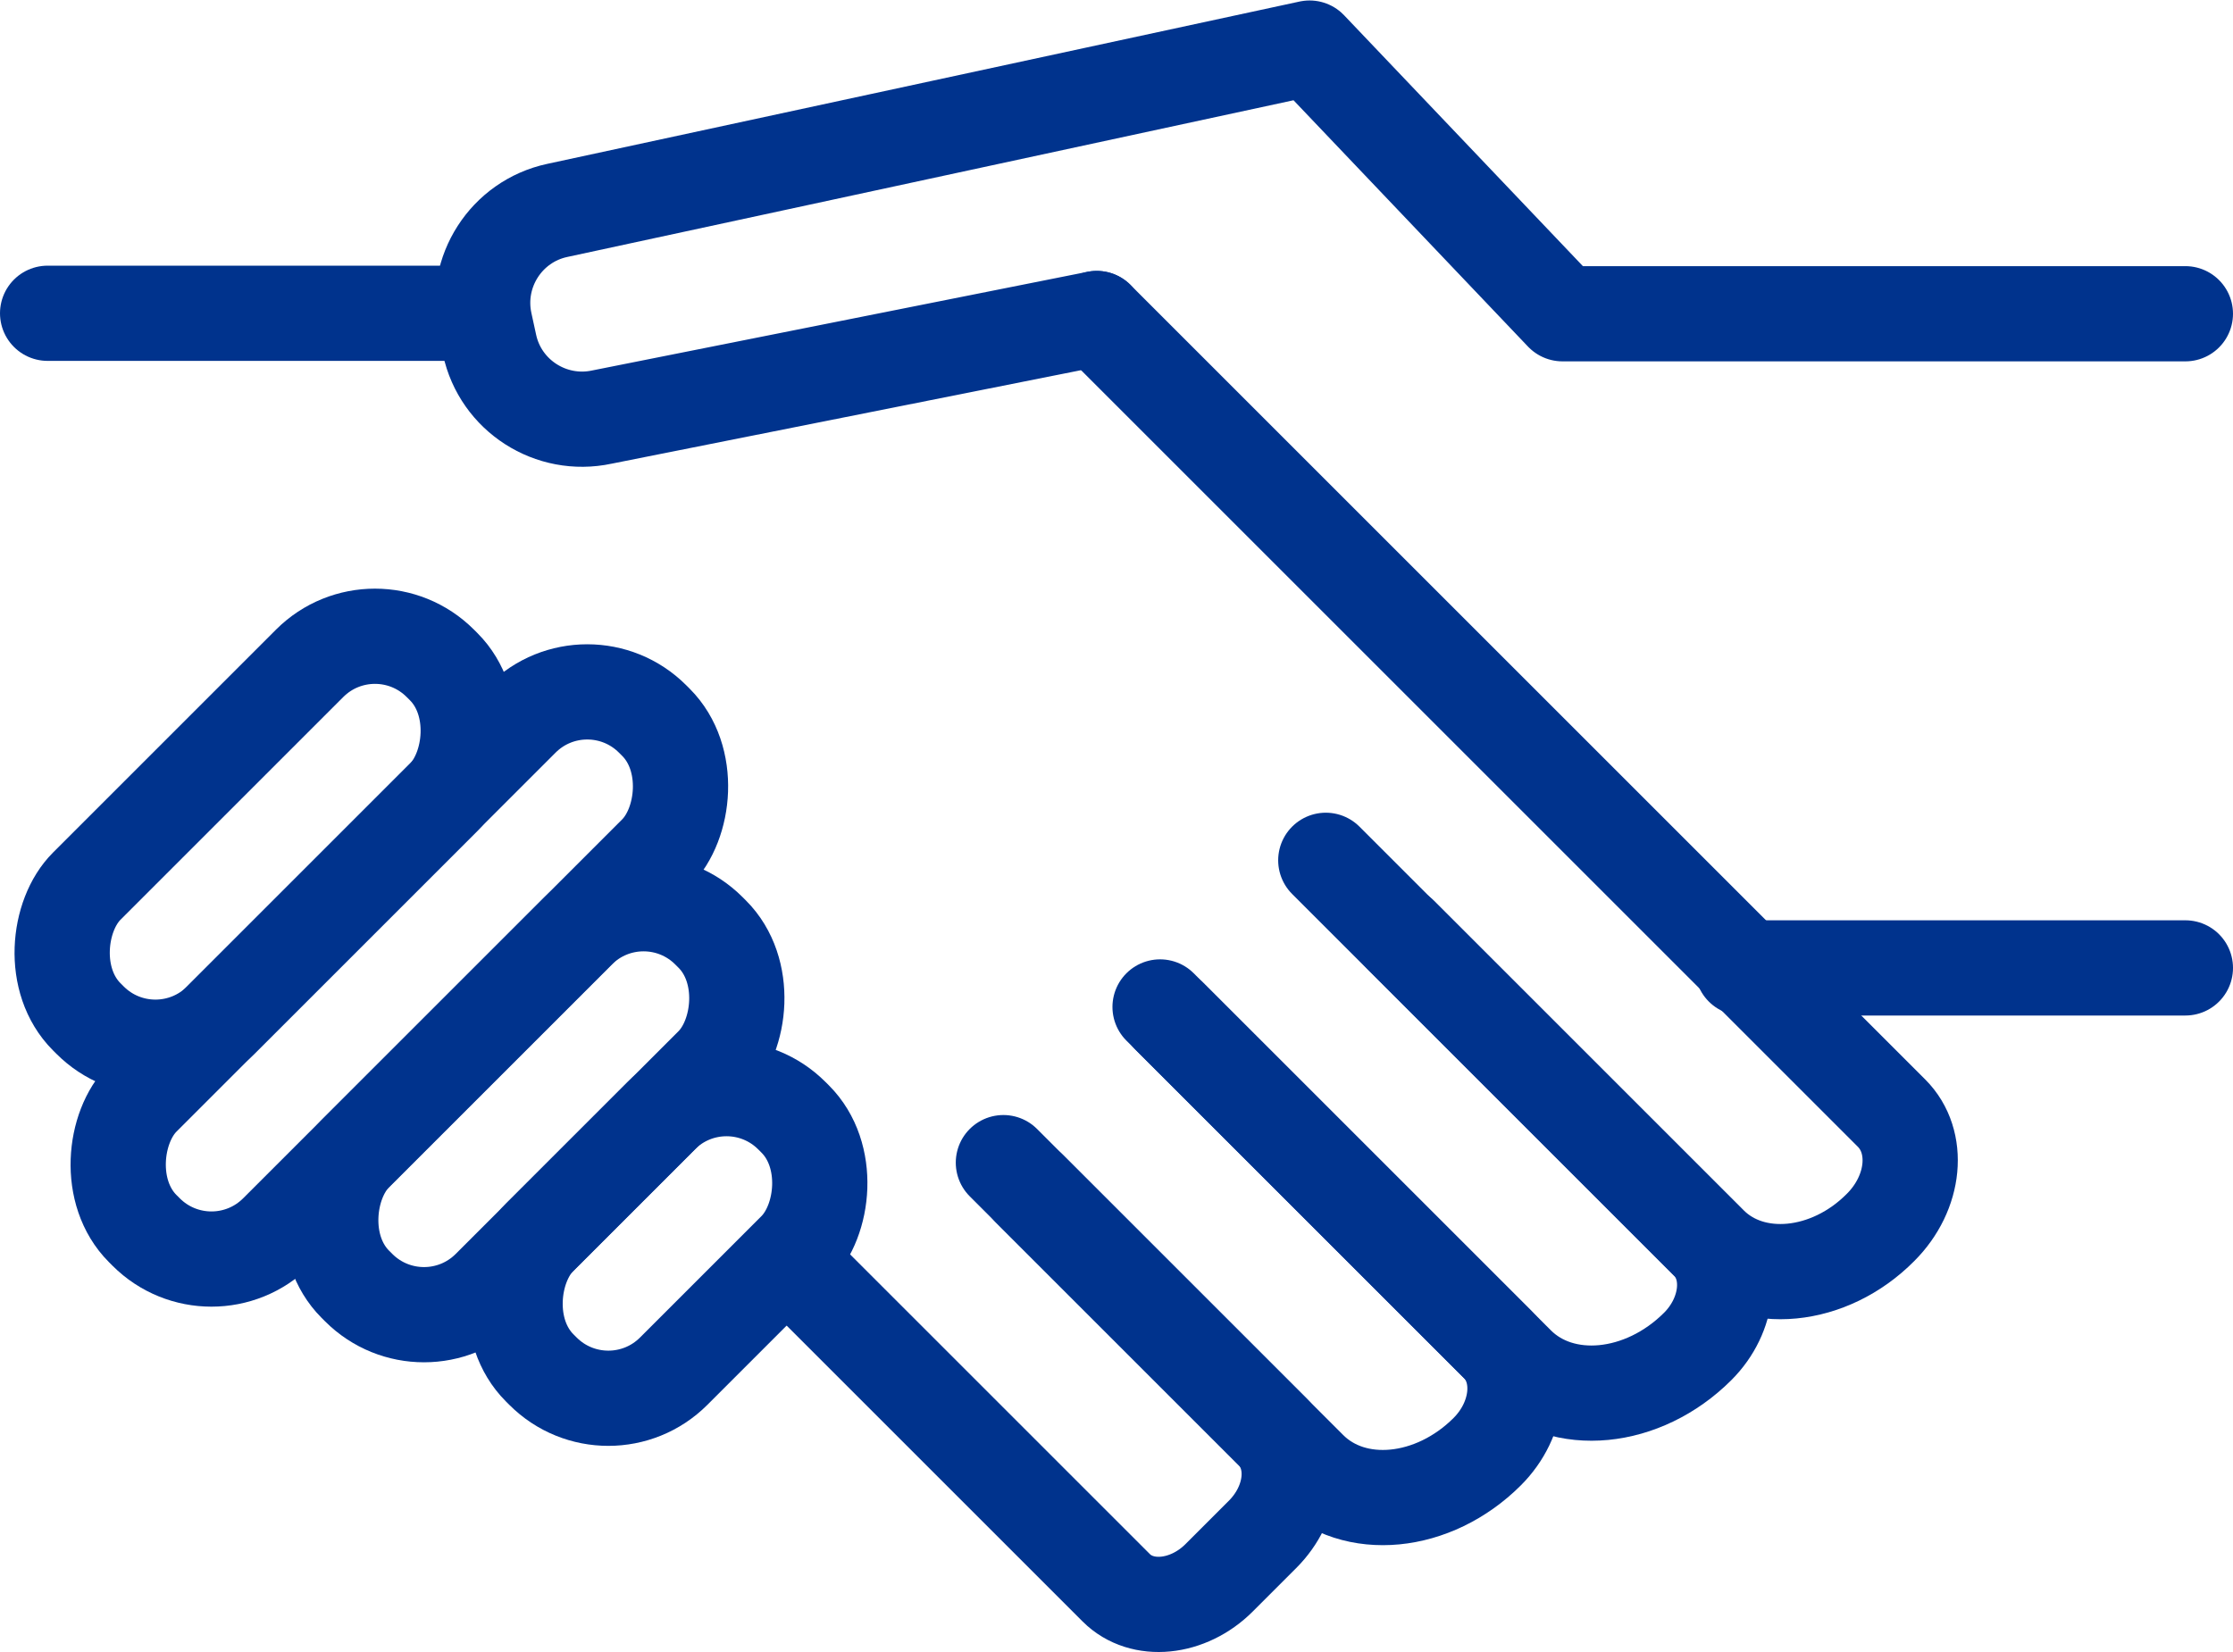 <?xml version="1.0" encoding="UTF-8"?>
<svg id="Layer_2" xmlns="http://www.w3.org/2000/svg" viewBox="0 0 46.89 34.7">
  <defs>
    <style>
      .cls-1 {
        fill: none;
        stroke: #00338d;
        stroke-linecap: round;
        stroke-linejoin: round;
        stroke-width: 2px;
      }
    </style>
  </defs>
  <g id="Layer_2-2" data-name="Layer_2">
    <g>
      <rect class="cls-1" x="3.59" y="12.42" width="3.98" height="10.5" rx="1.94" ry="1.94" transform="translate(-2.98 34.12) rotate(-135)"/>
      <rect class="cls-1" x="9.22" y="18.05" width="3.98" height="10.5" rx="1.94" ry="1.94" transform="translate(2.66 47.7) rotate(-135)"/>
      <rect class="cls-1" x="12.03" y="22.36" width="3.98" height="7.49" rx="1.94" ry="1.94" transform="translate(5.47 54.49) rotate(-135)"/>
      <rect class="cls-1" x="6.4" y="12.92" width="3.98" height="15.14" rx="1.94" ry="1.94" transform="translate(-.17 40.91) rotate(-135)"/>
      <g>
        <path class="cls-1" d="M24.56,21.35l7.3,7.3c.94.94,2.64.78,3.79-.37h0c.66-.66.76-1.65.21-2.19l-8.02-8.02"/>
        <path class="cls-1" d="M29.41,19.63l6.5,6.5c.89.89,2.5.74,3.58-.35h0c.73-.73.83-1.8.23-2.4L23.03,6.69"/>
        <path class="cls-1" d="M21.07,24.42l6.43,6.43c.93.93,2.6.77,3.73-.36h0c.68-.68.78-1.69.22-2.25l-7.09-7.09"/>
        <path class="cls-1" d="M16.98,26.89l6.46,6.46c.54.54,1.51.44,2.16-.21l.91-.91c.66-.66.75-1.62.21-2.16l-5.1-5.1"/>
      </g>
      <line class="cls-1" x1="9.9" y1="6.58" x2="1" y2="6.58"/>
      <path class="cls-1" d="M23.03,6.69l-10.39,2.07c-1.07.23-2.13-.45-2.36-1.52l-.1-.46c-.23-1.07.45-2.13,1.52-2.36l15.8-3.41,5.31,5.58h13.08"/>
      <line class="cls-1" x1="45.89" y1="20.33" x2="36.59" y2="20.33"/>
    </g>
  </g>
</svg>